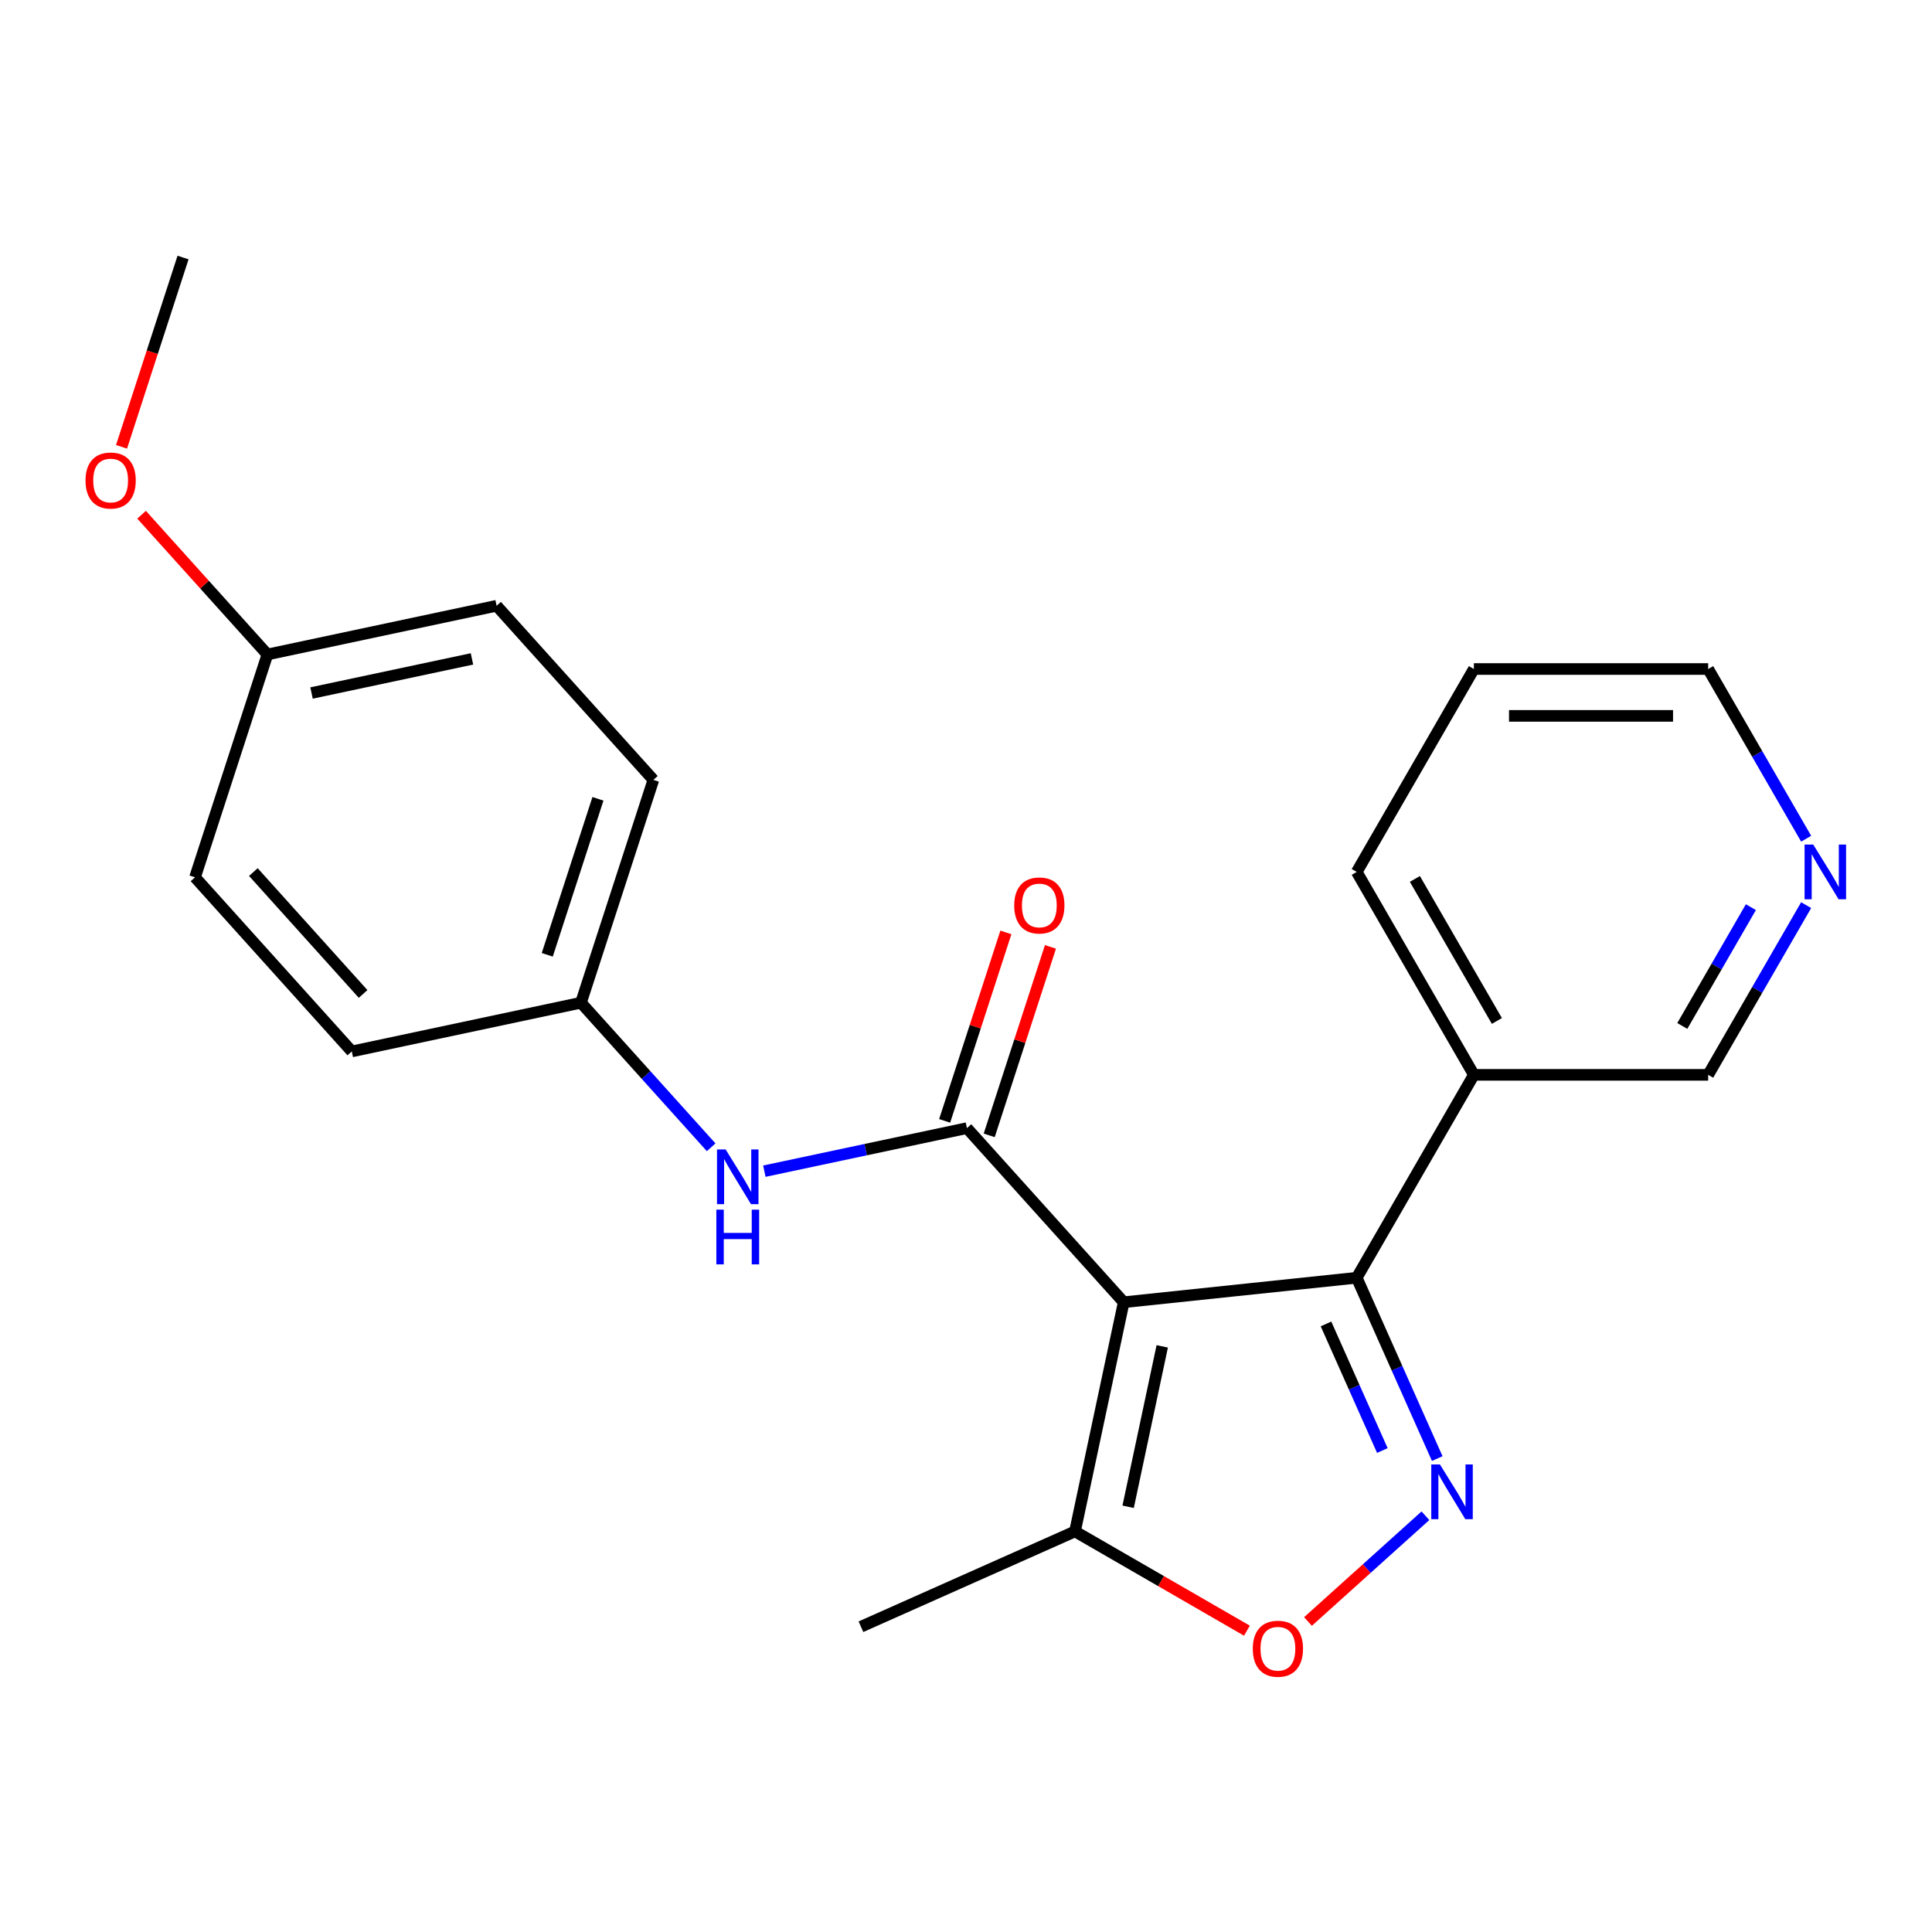 <?xml version='1.0' encoding='iso-8859-1'?>
<svg version='1.1' baseProfile='full'
              xmlns='http://www.w3.org/2000/svg'
                      xmlns:rdkit='http://www.rdkit.org/xml'
                      xmlns:xlink='http://www.w3.org/1999/xlink'
                  xml:space='preserve'
width='1000px' height='1000px' viewBox='0 0 1000 1000'>
<!-- END OF HEADER -->
<rect style='opacity:1.0;fill:#FFFFFF;stroke:none' width='1000' height='1000' x='0' y='0'> </rect>
<path class='bond-0' d='M 581.63,674.036 L 500.482,583.912' style='fill:none;fill-rule:evenodd;stroke:#000000;stroke-width:6px;stroke-linecap:butt;stroke-linejoin:miter;stroke-opacity:1' />
<path class='bond-2' d='M 581.63,674.036 L 702.24,661.36' style='fill:none;fill-rule:evenodd;stroke:#000000;stroke-width:6px;stroke-linecap:butt;stroke-linejoin:miter;stroke-opacity:1' />
<path class='bond-4' d='M 581.63,674.036 L 556.416,792.66' style='fill:none;fill-rule:evenodd;stroke:#000000;stroke-width:6px;stroke-linecap:butt;stroke-linejoin:miter;stroke-opacity:1' />
<path class='bond-4' d='M 601.573,696.873 L 583.923,779.909' style='fill:none;fill-rule:evenodd;stroke:#000000;stroke-width:6px;stroke-linecap:butt;stroke-linejoin:miter;stroke-opacity:1' />
<path class='bond-5' d='M 500.482,583.912 L 448.056,595.056' style='fill:none;fill-rule:evenodd;stroke:#000000;stroke-width:6px;stroke-linecap:butt;stroke-linejoin:miter;stroke-opacity:1' />
<path class='bond-5' d='M 448.056,595.056 L 395.63,606.199' style='fill:none;fill-rule:evenodd;stroke:#0000FF;stroke-width:6px;stroke-linecap:butt;stroke-linejoin:miter;stroke-opacity:1' />
<path class='bond-7' d='M 512.016,587.66 L 527.863,538.887' style='fill:none;fill-rule:evenodd;stroke:#000000;stroke-width:6px;stroke-linecap:butt;stroke-linejoin:miter;stroke-opacity:1' />
<path class='bond-7' d='M 527.863,538.887 L 543.711,490.113' style='fill:none;fill-rule:evenodd;stroke:#FF0000;stroke-width:6px;stroke-linecap:butt;stroke-linejoin:miter;stroke-opacity:1' />
<path class='bond-7' d='M 488.948,580.165 L 504.796,531.392' style='fill:none;fill-rule:evenodd;stroke:#000000;stroke-width:6px;stroke-linecap:butt;stroke-linejoin:miter;stroke-opacity:1' />
<path class='bond-7' d='M 504.796,531.392 L 520.643,482.618' style='fill:none;fill-rule:evenodd;stroke:#FF0000;stroke-width:6px;stroke-linecap:butt;stroke-linejoin:miter;stroke-opacity:1' />
<path class='bond-1' d='M 743.912,754.957 L 723.076,708.158' style='fill:none;fill-rule:evenodd;stroke:#0000FF;stroke-width:6px;stroke-linecap:butt;stroke-linejoin:miter;stroke-opacity:1' />
<path class='bond-1' d='M 723.076,708.158 L 702.24,661.36' style='fill:none;fill-rule:evenodd;stroke:#000000;stroke-width:6px;stroke-linecap:butt;stroke-linejoin:miter;stroke-opacity:1' />
<path class='bond-1' d='M 715.503,750.783 L 700.918,718.024' style='fill:none;fill-rule:evenodd;stroke:#0000FF;stroke-width:6px;stroke-linecap:butt;stroke-linejoin:miter;stroke-opacity:1' />
<path class='bond-1' d='M 700.918,718.024 L 686.333,685.265' style='fill:none;fill-rule:evenodd;stroke:#000000;stroke-width:6px;stroke-linecap:butt;stroke-linejoin:miter;stroke-opacity:1' />
<path class='bond-22' d='M 737.794,784.549 L 707.402,811.914' style='fill:none;fill-rule:evenodd;stroke:#0000FF;stroke-width:6px;stroke-linecap:butt;stroke-linejoin:miter;stroke-opacity:1' />
<path class='bond-22' d='M 707.402,811.914 L 677.011,839.279' style='fill:none;fill-rule:evenodd;stroke:#FF0000;stroke-width:6px;stroke-linecap:butt;stroke-linejoin:miter;stroke-opacity:1' />
<path class='bond-6' d='M 702.24,661.36 L 762.876,556.334' style='fill:none;fill-rule:evenodd;stroke:#000000;stroke-width:6px;stroke-linecap:butt;stroke-linejoin:miter;stroke-opacity:1' />
<path class='bond-3' d='M 645.41,844.041 L 600.913,818.351' style='fill:none;fill-rule:evenodd;stroke:#FF0000;stroke-width:6px;stroke-linecap:butt;stroke-linejoin:miter;stroke-opacity:1' />
<path class='bond-3' d='M 600.913,818.351 L 556.416,792.66' style='fill:none;fill-rule:evenodd;stroke:#000000;stroke-width:6px;stroke-linecap:butt;stroke-linejoin:miter;stroke-opacity:1' />
<path class='bond-17' d='M 556.416,792.66 L 445.627,841.987' style='fill:none;fill-rule:evenodd;stroke:#000000;stroke-width:6px;stroke-linecap:butt;stroke-linejoin:miter;stroke-opacity:1' />
<path class='bond-9' d='M 368.086,593.831 L 334.398,556.417' style='fill:none;fill-rule:evenodd;stroke:#0000FF;stroke-width:6px;stroke-linecap:butt;stroke-linejoin:miter;stroke-opacity:1' />
<path class='bond-9' d='M 334.398,556.417 L 300.71,519.003' style='fill:none;fill-rule:evenodd;stroke:#000000;stroke-width:6px;stroke-linecap:butt;stroke-linejoin:miter;stroke-opacity:1' />
<path class='bond-11' d='M 762.876,556.334 L 884.15,556.334' style='fill:none;fill-rule:evenodd;stroke:#000000;stroke-width:6px;stroke-linecap:butt;stroke-linejoin:miter;stroke-opacity:1' />
<path class='bond-18' d='M 762.876,556.334 L 702.24,451.307' style='fill:none;fill-rule:evenodd;stroke:#000000;stroke-width:6px;stroke-linecap:butt;stroke-linejoin:miter;stroke-opacity:1' />
<path class='bond-18' d='M 774.786,528.452 L 732.34,454.934' style='fill:none;fill-rule:evenodd;stroke:#000000;stroke-width:6px;stroke-linecap:butt;stroke-linejoin:miter;stroke-opacity:1' />
<path class='bond-8' d='M 934.861,468.499 L 909.506,512.416' style='fill:none;fill-rule:evenodd;stroke:#0000FF;stroke-width:6px;stroke-linecap:butt;stroke-linejoin:miter;stroke-opacity:1' />
<path class='bond-8' d='M 909.506,512.416 L 884.15,556.334' style='fill:none;fill-rule:evenodd;stroke:#000000;stroke-width:6px;stroke-linecap:butt;stroke-linejoin:miter;stroke-opacity:1' />
<path class='bond-8' d='M 906.25,469.547 L 888.501,500.289' style='fill:none;fill-rule:evenodd;stroke:#0000FF;stroke-width:6px;stroke-linecap:butt;stroke-linejoin:miter;stroke-opacity:1' />
<path class='bond-8' d='M 888.501,500.289 L 870.752,531.031' style='fill:none;fill-rule:evenodd;stroke:#000000;stroke-width:6px;stroke-linecap:butt;stroke-linejoin:miter;stroke-opacity:1' />
<path class='bond-23' d='M 934.861,434.116 L 909.506,390.198' style='fill:none;fill-rule:evenodd;stroke:#0000FF;stroke-width:6px;stroke-linecap:butt;stroke-linejoin:miter;stroke-opacity:1' />
<path class='bond-23' d='M 909.506,390.198 L 884.15,346.281' style='fill:none;fill-rule:evenodd;stroke:#000000;stroke-width:6px;stroke-linecap:butt;stroke-linejoin:miter;stroke-opacity:1' />
<path class='bond-12' d='M 300.71,519.003 L 182.087,544.217' style='fill:none;fill-rule:evenodd;stroke:#000000;stroke-width:6px;stroke-linecap:butt;stroke-linejoin:miter;stroke-opacity:1' />
<path class='bond-13' d='M 300.71,519.003 L 338.186,403.664' style='fill:none;fill-rule:evenodd;stroke:#000000;stroke-width:6px;stroke-linecap:butt;stroke-linejoin:miter;stroke-opacity:1' />
<path class='bond-13' d='M 283.264,494.207 L 309.497,413.47' style='fill:none;fill-rule:evenodd;stroke:#000000;stroke-width:6px;stroke-linecap:butt;stroke-linejoin:miter;stroke-opacity:1' />
<path class='bond-10' d='M 138.414,338.755 L 257.038,313.54' style='fill:none;fill-rule:evenodd;stroke:#000000;stroke-width:6px;stroke-linecap:butt;stroke-linejoin:miter;stroke-opacity:1' />
<path class='bond-10' d='M 161.251,358.697 L 244.287,341.047' style='fill:none;fill-rule:evenodd;stroke:#000000;stroke-width:6px;stroke-linecap:butt;stroke-linejoin:miter;stroke-opacity:1' />
<path class='bond-16' d='M 138.414,338.755 L 105.85,302.588' style='fill:none;fill-rule:evenodd;stroke:#000000;stroke-width:6px;stroke-linecap:butt;stroke-linejoin:miter;stroke-opacity:1' />
<path class='bond-16' d='M 105.85,302.588 L 73.286,266.422' style='fill:none;fill-rule:evenodd;stroke:#FF0000;stroke-width:6px;stroke-linecap:butt;stroke-linejoin:miter;stroke-opacity:1' />
<path class='bond-24' d='M 138.414,338.755 L 100.939,454.093' style='fill:none;fill-rule:evenodd;stroke:#000000;stroke-width:6px;stroke-linecap:butt;stroke-linejoin:miter;stroke-opacity:1' />
<path class='bond-15' d='M 182.087,544.217 L 100.939,454.093' style='fill:none;fill-rule:evenodd;stroke:#000000;stroke-width:6px;stroke-linecap:butt;stroke-linejoin:miter;stroke-opacity:1' />
<path class='bond-15' d='M 187.939,514.469 L 131.136,451.382' style='fill:none;fill-rule:evenodd;stroke:#000000;stroke-width:6px;stroke-linecap:butt;stroke-linejoin:miter;stroke-opacity:1' />
<path class='bond-14' d='M 338.186,403.664 L 257.038,313.54' style='fill:none;fill-rule:evenodd;stroke:#000000;stroke-width:6px;stroke-linecap:butt;stroke-linejoin:miter;stroke-opacity:1' />
<path class='bond-20' d='M 62.904,231.279 L 78.823,182.285' style='fill:none;fill-rule:evenodd;stroke:#FF0000;stroke-width:6px;stroke-linecap:butt;stroke-linejoin:miter;stroke-opacity:1' />
<path class='bond-20' d='M 78.823,182.285 L 94.742,133.292' style='fill:none;fill-rule:evenodd;stroke:#000000;stroke-width:6px;stroke-linecap:butt;stroke-linejoin:miter;stroke-opacity:1' />
<path class='bond-21' d='M 702.24,451.307 L 762.876,346.281' style='fill:none;fill-rule:evenodd;stroke:#000000;stroke-width:6px;stroke-linecap:butt;stroke-linejoin:miter;stroke-opacity:1' />
<path class='bond-19' d='M 884.15,346.281 L 762.876,346.281' style='fill:none;fill-rule:evenodd;stroke:#000000;stroke-width:6px;stroke-linecap:butt;stroke-linejoin:miter;stroke-opacity:1' />
<path class='bond-19' d='M 865.959,370.536 L 781.068,370.536' style='fill:none;fill-rule:evenodd;stroke:#000000;stroke-width:6px;stroke-linecap:butt;stroke-linejoin:miter;stroke-opacity:1' />
<path  class='atom-2' d='M 745.306 757.989
L 754.586 772.989
Q 755.506 774.469, 756.986 777.149
Q 758.466 779.829, 758.546 779.989
L 758.546 757.989
L 762.306 757.989
L 762.306 786.309
L 758.426 786.309
L 748.466 769.909
Q 747.306 767.989, 746.066 765.789
Q 744.866 763.589, 744.506 762.909
L 744.506 786.309
L 740.826 786.309
L 740.826 757.989
L 745.306 757.989
' fill='#0000FF'/>
<path  class='atom-4' d='M 648.442 853.377
Q 648.442 846.577, 651.802 842.777
Q 655.162 838.977, 661.442 838.977
Q 667.722 838.977, 671.082 842.777
Q 674.442 846.577, 674.442 853.377
Q 674.442 860.257, 671.042 864.177
Q 667.642 868.057, 661.442 868.057
Q 655.202 868.057, 651.802 864.177
Q 648.442 860.297, 648.442 853.377
M 661.442 864.857
Q 665.762 864.857, 668.082 861.977
Q 670.442 859.057, 670.442 853.377
Q 670.442 847.817, 668.082 845.017
Q 665.762 842.177, 661.442 842.177
Q 657.122 842.177, 654.762 844.977
Q 652.442 847.777, 652.442 853.377
Q 652.442 859.097, 654.762 861.977
Q 657.122 864.857, 661.442 864.857
' fill='#FF0000'/>
<path  class='atom-6' d='M 375.598 594.967
L 384.878 609.967
Q 385.798 611.447, 387.278 614.127
Q 388.758 616.807, 388.838 616.967
L 388.838 594.967
L 392.598 594.967
L 392.598 623.287
L 388.718 623.287
L 378.758 606.887
Q 377.598 604.967, 376.358 602.767
Q 375.158 600.567, 374.798 599.887
L 374.798 623.287
L 371.118 623.287
L 371.118 594.967
L 375.598 594.967
' fill='#0000FF'/>
<path  class='atom-6' d='M 370.778 626.119
L 374.618 626.119
L 374.618 638.159
L 389.098 638.159
L 389.098 626.119
L 392.938 626.119
L 392.938 654.439
L 389.098 654.439
L 389.098 641.359
L 374.618 641.359
L 374.618 654.439
L 370.778 654.439
L 370.778 626.119
' fill='#0000FF'/>
<path  class='atom-8' d='M 524.958 468.654
Q 524.958 461.854, 528.318 458.054
Q 531.678 454.254, 537.958 454.254
Q 544.238 454.254, 547.598 458.054
Q 550.958 461.854, 550.958 468.654
Q 550.958 475.534, 547.558 479.454
Q 544.158 483.334, 537.958 483.334
Q 531.718 483.334, 528.318 479.454
Q 524.958 475.574, 524.958 468.654
M 537.958 480.134
Q 542.278 480.134, 544.598 477.254
Q 546.958 474.334, 546.958 468.654
Q 546.958 463.094, 544.598 460.294
Q 542.278 457.454, 537.958 457.454
Q 533.638 457.454, 531.278 460.254
Q 528.958 463.054, 528.958 468.654
Q 528.958 474.374, 531.278 477.254
Q 533.638 480.134, 537.958 480.134
' fill='#FF0000'/>
<path  class='atom-9' d='M 938.527 437.147
L 947.807 452.147
Q 948.727 453.627, 950.207 456.307
Q 951.687 458.987, 951.767 459.147
L 951.767 437.147
L 955.527 437.147
L 955.527 465.467
L 951.647 465.467
L 941.687 449.067
Q 940.527 447.147, 939.287 444.947
Q 938.087 442.747, 937.727 442.067
L 937.727 465.467
L 934.047 465.467
L 934.047 437.147
L 938.527 437.147
' fill='#0000FF'/>
<path  class='atom-17' d='M 44.266 248.711
Q 44.266 241.911, 47.626 238.111
Q 50.986 234.311, 57.266 234.311
Q 63.546 234.311, 66.906 238.111
Q 70.266 241.911, 70.266 248.711
Q 70.266 255.591, 66.866 259.511
Q 63.466 263.391, 57.266 263.391
Q 51.026 263.391, 47.626 259.511
Q 44.266 255.631, 44.266 248.711
M 57.266 260.191
Q 61.586 260.191, 63.906 257.311
Q 66.266 254.391, 66.266 248.711
Q 66.266 243.151, 63.906 240.351
Q 61.586 237.511, 57.266 237.511
Q 52.946 237.511, 50.586 240.311
Q 48.266 243.111, 48.266 248.711
Q 48.266 254.431, 50.586 257.311
Q 52.946 260.191, 57.266 260.191
' fill='#FF0000'/>
</svg>
